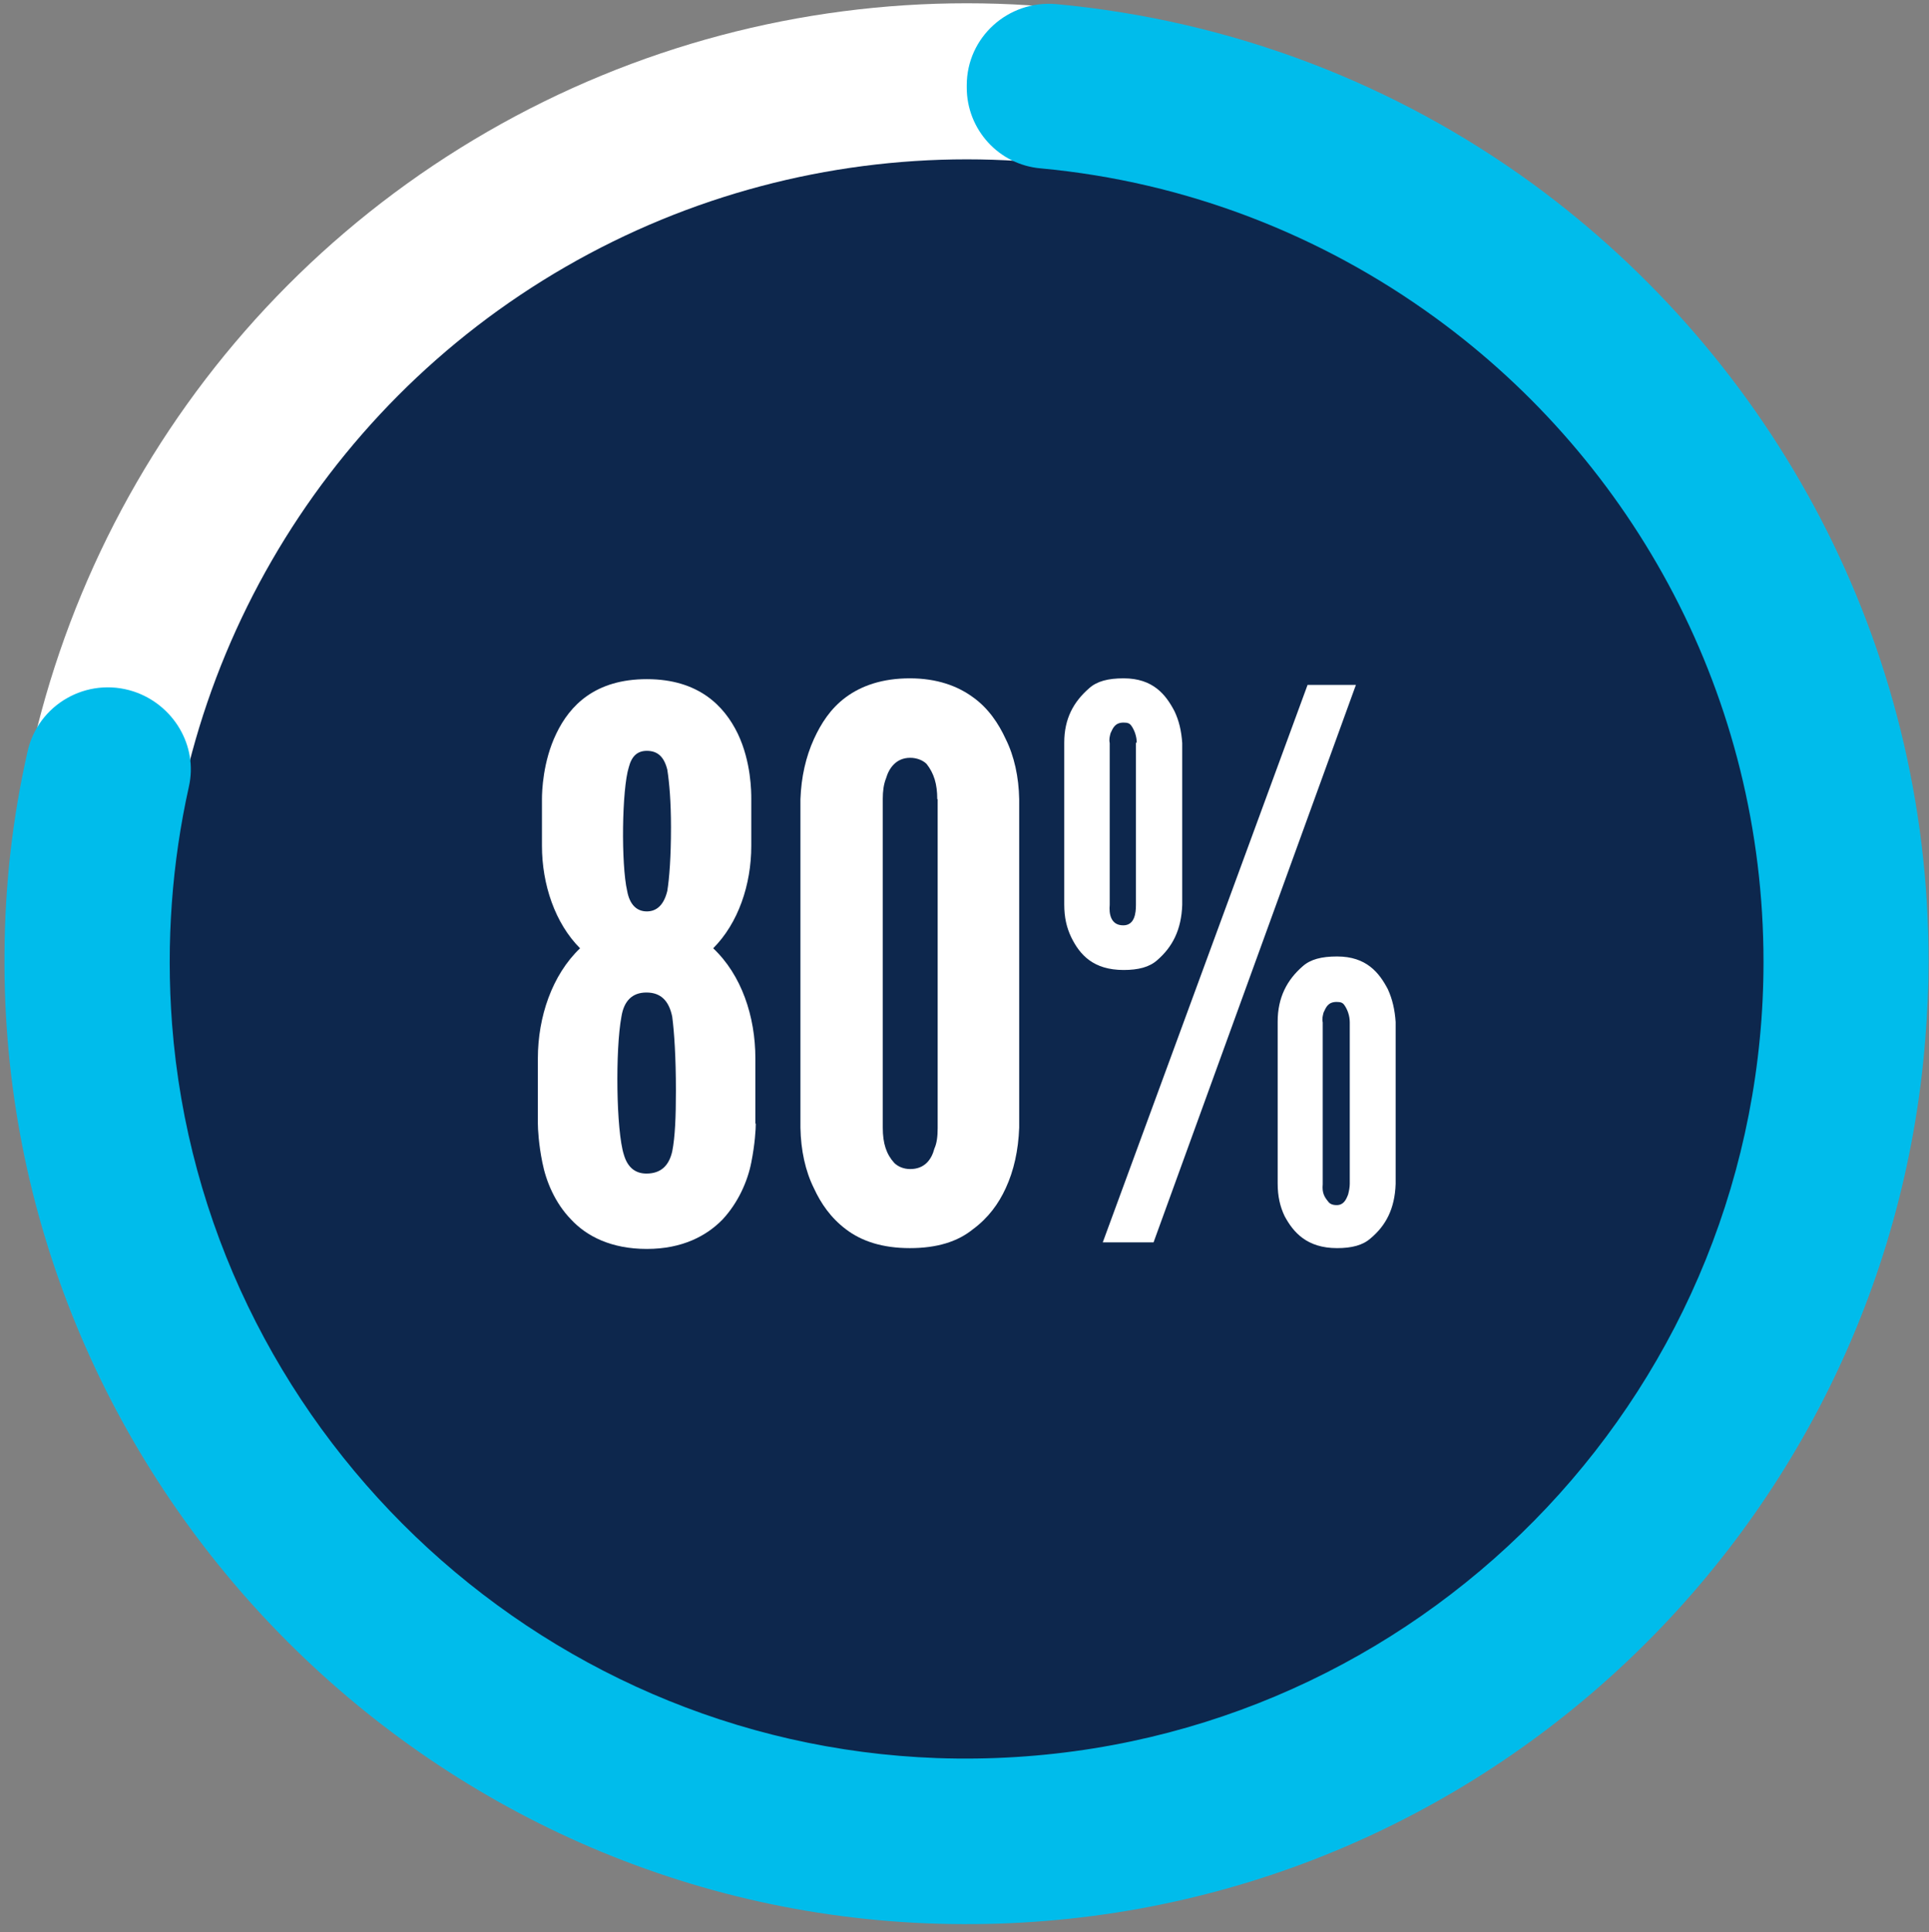 <?xml version="1.0" encoding="UTF-8" standalone="no"?><svg xmlns="http://www.w3.org/2000/svg" xmlns:xlink="http://www.w3.org/1999/xlink" fill="#000000" height="471.7" preserveAspectRatio="xMidYMid meet" version="1" viewBox="18.0 12.5 470.9 471.7" width="470.9" zoomAndPan="magnify"><rect x="18.0" y="12.5" width="470.9" height="471.7" fill="#808080" stroke="none"/><g><g><g id="change1_3"><circle cx="254" cy="247.3" fill="#ffffff" r="234"/></g></g><g><g id="change2_1"><circle cx="254" cy="247.3" fill="#0d274d" r="195.9"/></g></g><g><g><g id="change3_1"><path d="M392.2,57.4C358.9,33.1,319,17.5,275.8,13.5c-11.7-1-21.8,8.1-21.8,19.8v0.6c0,10.2,7.8,18.8,18,19.7 c35.8,3.3,68.8,16.4,96.3,36.4c48.6,35.3,80.2,92.7,80.2,157.3c0,6.3-0.3,12.6-0.9,18.7c-9.7,100.9-96.4,179.3-200.8,175.7 C148.5,438.2,67.5,360.5,60,262.5c-1.5-20,0-39.5,4.1-57.9c2.3-10.1-3.8-20.1-13.5-23.3l0,0c-11.4-3.7-23.4,3.2-25.9,14.8 c-3.6,15.9-5.5,32.2-5.6,49.2c-1.1,128.4,102.8,235,231.1,236.9c125.1,2,228.2-94,237.8-216.1c0.5-6.2,0.8-12.4,0.8-18.7 C488.9,169.3,450.7,100.2,392.2,57.4z" fill="#00bceb"/></g></g></g></g><g><g id="change1_1"><path d="M202.5,286.8c0,1.3-0.2,5-1.1,9.5c-0.9,4.6-3.2,9.8-7,13.9c-3.9,4-9.8,7.2-18.5,7.2s-14.7-3.1-18.5-7.2 c-3.9-4-6.1-9.3-7-13.9c-0.9-4.4-1.1-8.2-1.1-9.5v-15.9c0-10.2,3.5-20.4,10.3-26.9c-6.1-6.1-9.3-15.6-9.3-25v-11.5 c0-1.7,0.2-9.1,3.5-15.9c3.3-6.9,9.5-13.3,22.1-13.3s18.9,6.5,22.2,13.3c3.3,6.9,3.3,14.3,3.3,15.9V219c0,9.5-3.2,18.9-9.3,25 c6.9,6.5,10.3,16.6,10.3,26.9v15.9H202.5z M183,278.8c0-8.2-0.4-14.3-0.9-18.1c-0.8-3.9-2.8-5.9-6.3-5.9s-5.5,2.1-6.1,5.9 c-1.5,8-1.3,27.8,0.6,33.7c0.9,3.1,2.8,4.6,5.5,4.6c3.5,0,5.5-1.9,6.3-5.4C182.8,290.1,183,285.1,183,278.8z M181.8,214.5 c0-6.3-0.4-10.9-0.9-14.1c-0.8-3.2-2.4-4.6-5-4.6c-2.3,0-3.7,1.3-4.4,4c-1.7,5.4-1.9,23.7-0.4,30.2c0.6,3.3,2.3,5,4.8,5 c2.5,0,4.2-1.7,5-5C181.4,226.9,181.8,221.7,181.8,214.5z" fill="#ffffff"/></g><g id="change1_2"><path d="M266.8,287.8c-0.2,5.5-1.3,10.5-3.3,14.8c-1.7,3.7-4.2,7.2-8,10c-3.7,3-8.7,4.6-15.4,4.6 s-11.8-1.7-15.6-4.6c-3.7-2.8-6.1-6.3-7.8-10c-2.1-4.2-3.2-9.3-3.3-14.8v-80.2c0.2-5.4,1.3-10.3,3.3-14.7c1.7-3.7,4-7.4,7.8-10.2 s8.9-4.6,15.6-4.6s11.7,1.9,15.4,4.6c3.8,2.7,6.3,6.5,8,10.2c2.1,4.2,3.2,9.3,3.3,14.7V287.8z M246.8,207.6c0-3.7-0.8-6.3-2.6-8.6 c-0.9-0.9-2.4-1.5-4-1.5c-3.5,0-5.2,2.6-5.9,5c-0.6,1.5-0.8,3.2-0.8,5v80.3c0,3.9,0.9,6.5,2.8,8.6c0.9,0.9,2.3,1.5,3.9,1.5 c3.5,0,5.2-2.3,5.9-5c0.6-1.3,0.8-3,0.8-5V207.6z" fill="#ffffff"/></g><g id="change1_4"><path d="M306.6,233.4c-0.2,6.1-2.4,10.3-6.1,13.5c-1.9,1.7-4.6,2.4-8.2,2.4c-7.4,0-10.7-3.7-12.8-8 c-1.1-2.3-1.7-4.8-1.7-8v-39.5c0-5.9,2.3-10,6.1-13.3c1.9-1.7,4.6-2.4,8.4-2.4c7.2,0,10.3,4,12.4,8c1.1,2.3,1.7,4.8,1.9,7.8V233.4z M287.2,315.8l50-136.1H349l-49.4,136.1H287.2z M295.5,193.9c0-1.7-0.6-3.2-1.3-4.2c-0.4-0.6-0.9-0.8-1.9-0.8 c-2.1,0-2.6,1.3-3.2,2.6c-0.2,0.8-0.4,1.5-0.2,2.4v39.5c-0.2,2.1,0.2,5,3.3,5c2.8,0,3.1-3,3.1-5v-39.6H295.5z M358.7,301.5 c-0.2,6.1-2.4,10.2-6.1,13.3c-1.9,1.7-4.6,2.4-8.2,2.4c-7.4,0-10.7-3.9-12.8-7.8c-1.1-2.3-1.7-4.8-1.7-8v-39.5 c0-5.9,2.3-10.2,6.1-13.5c1.9-1.7,4.6-2.4,8.4-2.4c7.2,0,10.3,4,12.4,8c1.1,2.4,1.7,5,1.9,8V301.5z M347.5,262.1 c0-1.7-0.6-3.2-1.3-4.2c-0.4-0.6-0.9-0.8-1.9-0.8c-2.1,0-2.6,1.3-3.2,2.6c-0.2,0.8-0.4,1.5-0.2,2.4v39.5c-0.2,2.1,0.4,3.1,1.3,4.2 c0.4,0.6,1.1,0.9,2.1,0.9c1.7,0,2.3-1.3,2.8-2.6c0.2-0.8,0.4-1.7,0.4-2.6V262.1z" fill="#ffffff"/></g></g></svg>